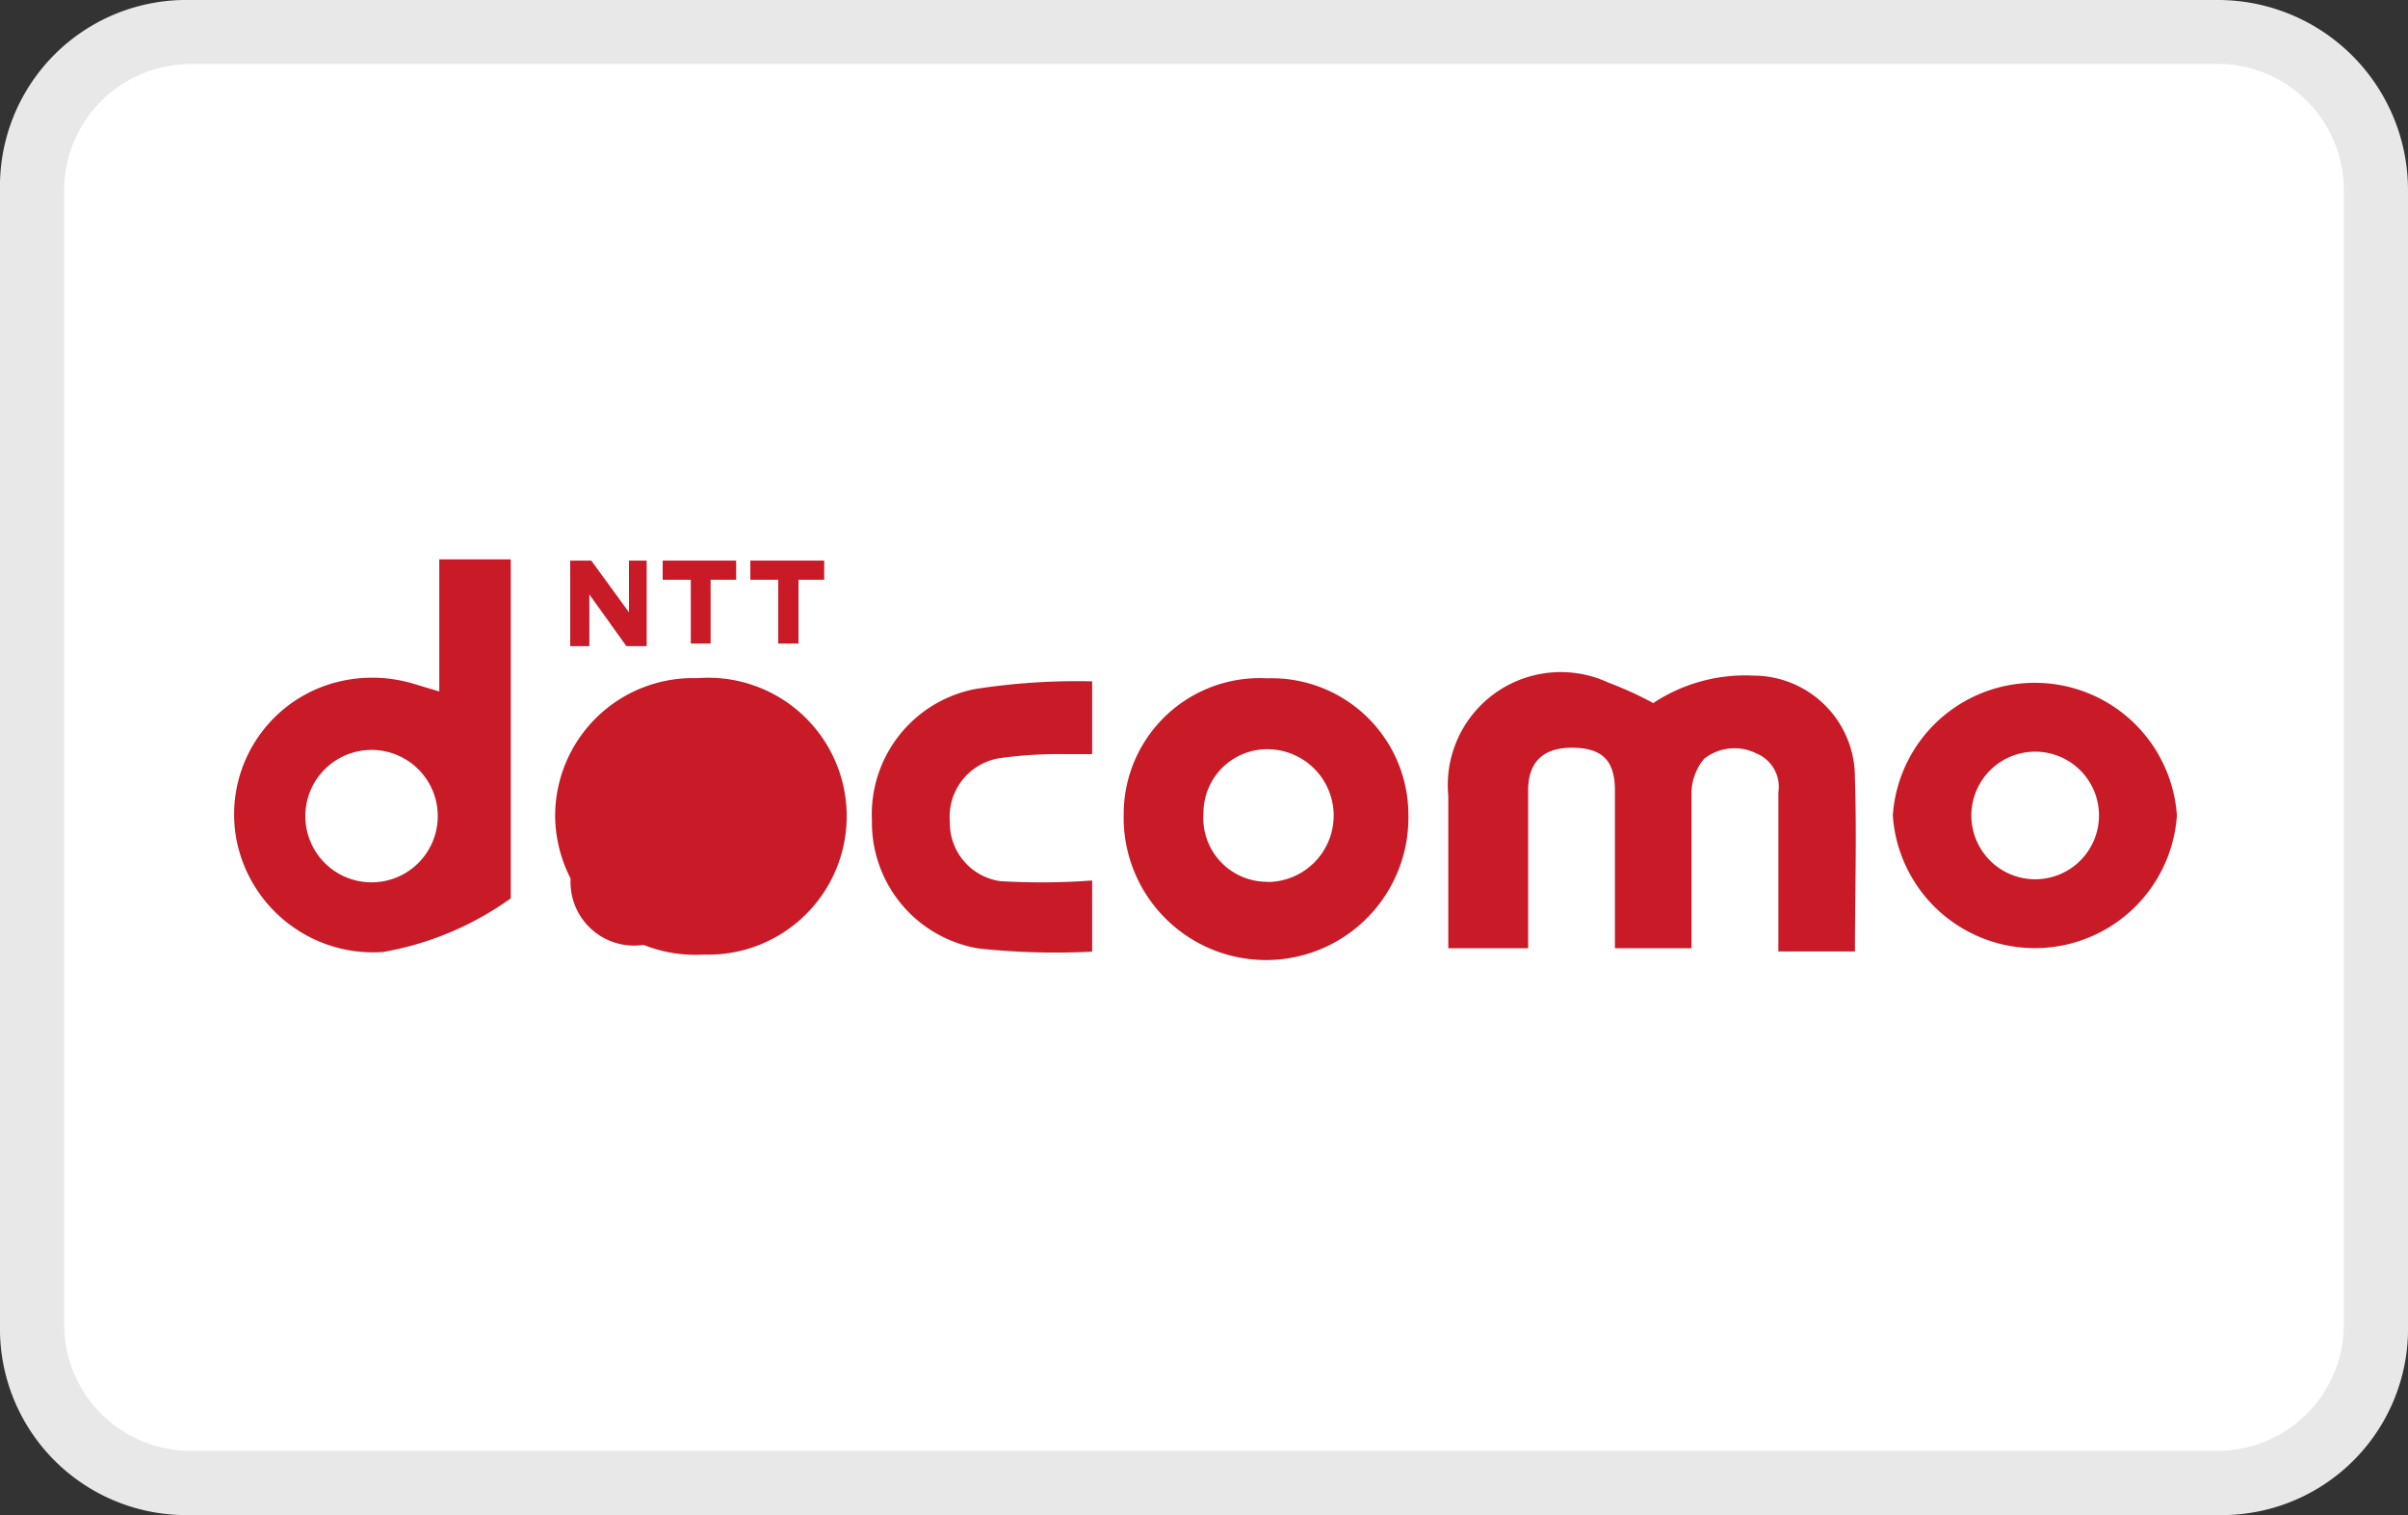 <svg xmlns="http://www.w3.org/2000/svg" width="40" height="25.17" viewBox="0 0 40 25.17">
  <rect x="0" y="0" width="40" height="25.17" fill="#333333" stroke="none"/>
  <g id="layer1" transform="translate(0 0)">
    <g id="docomo" transform="translate(0 0)">
      <path id="パス_12070" data-name="パス 12070" d="M36.841,0H3.158A3.095,3.095,0,0,0,0,3.158V22.011a3.095,3.095,0,0,0,3.158,3.158H36.841A3.095,3.095,0,0,0,40,22.011V3.158A3.158,3.158,0,0,0,36.841,0Z" transform="translate(0 0)" fill="#e8e8e8"/>
      <path id="パス_12071" data-name="パス 12071" d="M36.044.27a2.1,2.1,0,0,1,2.1,2.1v18.84a2.1,2.1,0,0,1-2.1,2.1H2.374a2.1,2.1,0,0,1-2.1-2.1V2.374a2.1,2.1,0,0,1,2.1-2.1H36.044" transform="translate(0.791 0.791)" fill="#fff"/>
      <path id="パス_12072" data-name="パス 12072" d="M5.585,2.39V8.021a5.153,5.153,0,0,1-2.121.891A2.312,2.312,0,0,1,1.025,7.024,2.269,2.269,0,0,1,2.595,4.457a2.386,2.386,0,0,1,1.379,0l.424.127V2.39ZM3.273,7.755a1.1,1.1,0,1,0-1.1-1.1A1.1,1.1,0,0,0,3.273,7.755Z" transform="translate(2.899 6.903)" fill="#c81a27"/>
      <path id="パス_12073" data-name="パス 12073" d="M3.7,2.39V3.811H3.363l-.615-.859v.859H2.43V2.39h.35l.626.859V2.39Z" transform="translate(7.042 6.923)" fill="#c81a27"/>
      <path id="パス_12074" data-name="パス 12074" d="M4.427,2.39v.318H4v1.06H3.663V2.708H3.2V2.39Z" transform="translate(9.264 6.923)" fill="#c81a27"/>
      <path id="パス_12075" data-name="パス 12075" d="M4.044,2.39v.318H3.62v1.06H3.291V2.708H2.824V2.39Z" transform="translate(8.184 6.923)" fill="#c81a27"/>
      <path id="パス_12076" data-name="パス 12076" d="M12.941,7.509H11.669V4.868a.6.6,0,0,0-.361-.647.816.816,0,0,0-.87.085.9.9,0,0,0-.212.583V7.456H8.954V4.836c0-.5-.212-.7-.679-.711s-.753.191-.763.689V7.456H6.186V4.921A1.877,1.877,0,0,1,8.848,3.044a5.9,5.9,0,0,1,.742.339,2.768,2.768,0,0,1,1.675-.456,1.686,1.686,0,0,1,1.675,1.7C12.973,5.589,12.941,6.512,12.941,7.509Z" transform="translate(17.872 8.297)" fill="#c81a27"/>
      <path id="パス_12077" data-name="パス 12077" d="M4.733,2.9a2.3,2.3,0,1,1,.106,4.592A2.333,2.333,0,0,1,2.368,5.234,2.291,2.291,0,0,1,4.733,2.9Zm0,3.393a1.055,1.055,0,1,1,0-.011Z" transform="translate(6.854 8.366)" fill="#c81a27"/>
      <path id="パス_12078" data-name="パス 12078" d="M12.8,5.12a2.365,2.365,0,0,1-4.719,0,2.365,2.365,0,0,1,4.719,0ZM10.446,6.18a1.06,1.06,0,1,0-1.06-1.06A1.06,1.06,0,0,0,10.446,6.18Z" transform="translate(23.361 8.427)" fill="#c81a27"/>
      <path id="パス_12079" data-name="パス 12079" d="M7.178,2.9A2.269,2.269,0,0,1,9.522,5.166a2.365,2.365,0,1,1-4.729,0A2.259,2.259,0,0,1,7.178,2.9Zm0,3.383a1.1,1.1,0,0,0,0-2.206,1.06,1.06,0,0,0-1.06,1.06A1.06,1.06,0,0,0,7.178,6.28Z" transform="translate(13.873 8.369)" fill="#c81a27"/>
      <path id="パス_12080" data-name="パス 12080" d="M7.378,6.219V7.4a11.919,11.919,0,0,1-1.888-.053A2.121,2.121,0,0,1,3.72,5.222,2.121,2.121,0,0,1,5.438,3.037,10.964,10.964,0,0,1,7.378,2.91V4.119H6.922a7.041,7.041,0,0,0-1.06.064.986.986,0,0,0-.848,1.06.976.976,0,0,0,.838.986,11.41,11.41,0,0,0,1.527-.011Z" transform="translate(10.764 8.409)" fill="#c81a27"/>
    </g>
  </g>
</svg>
